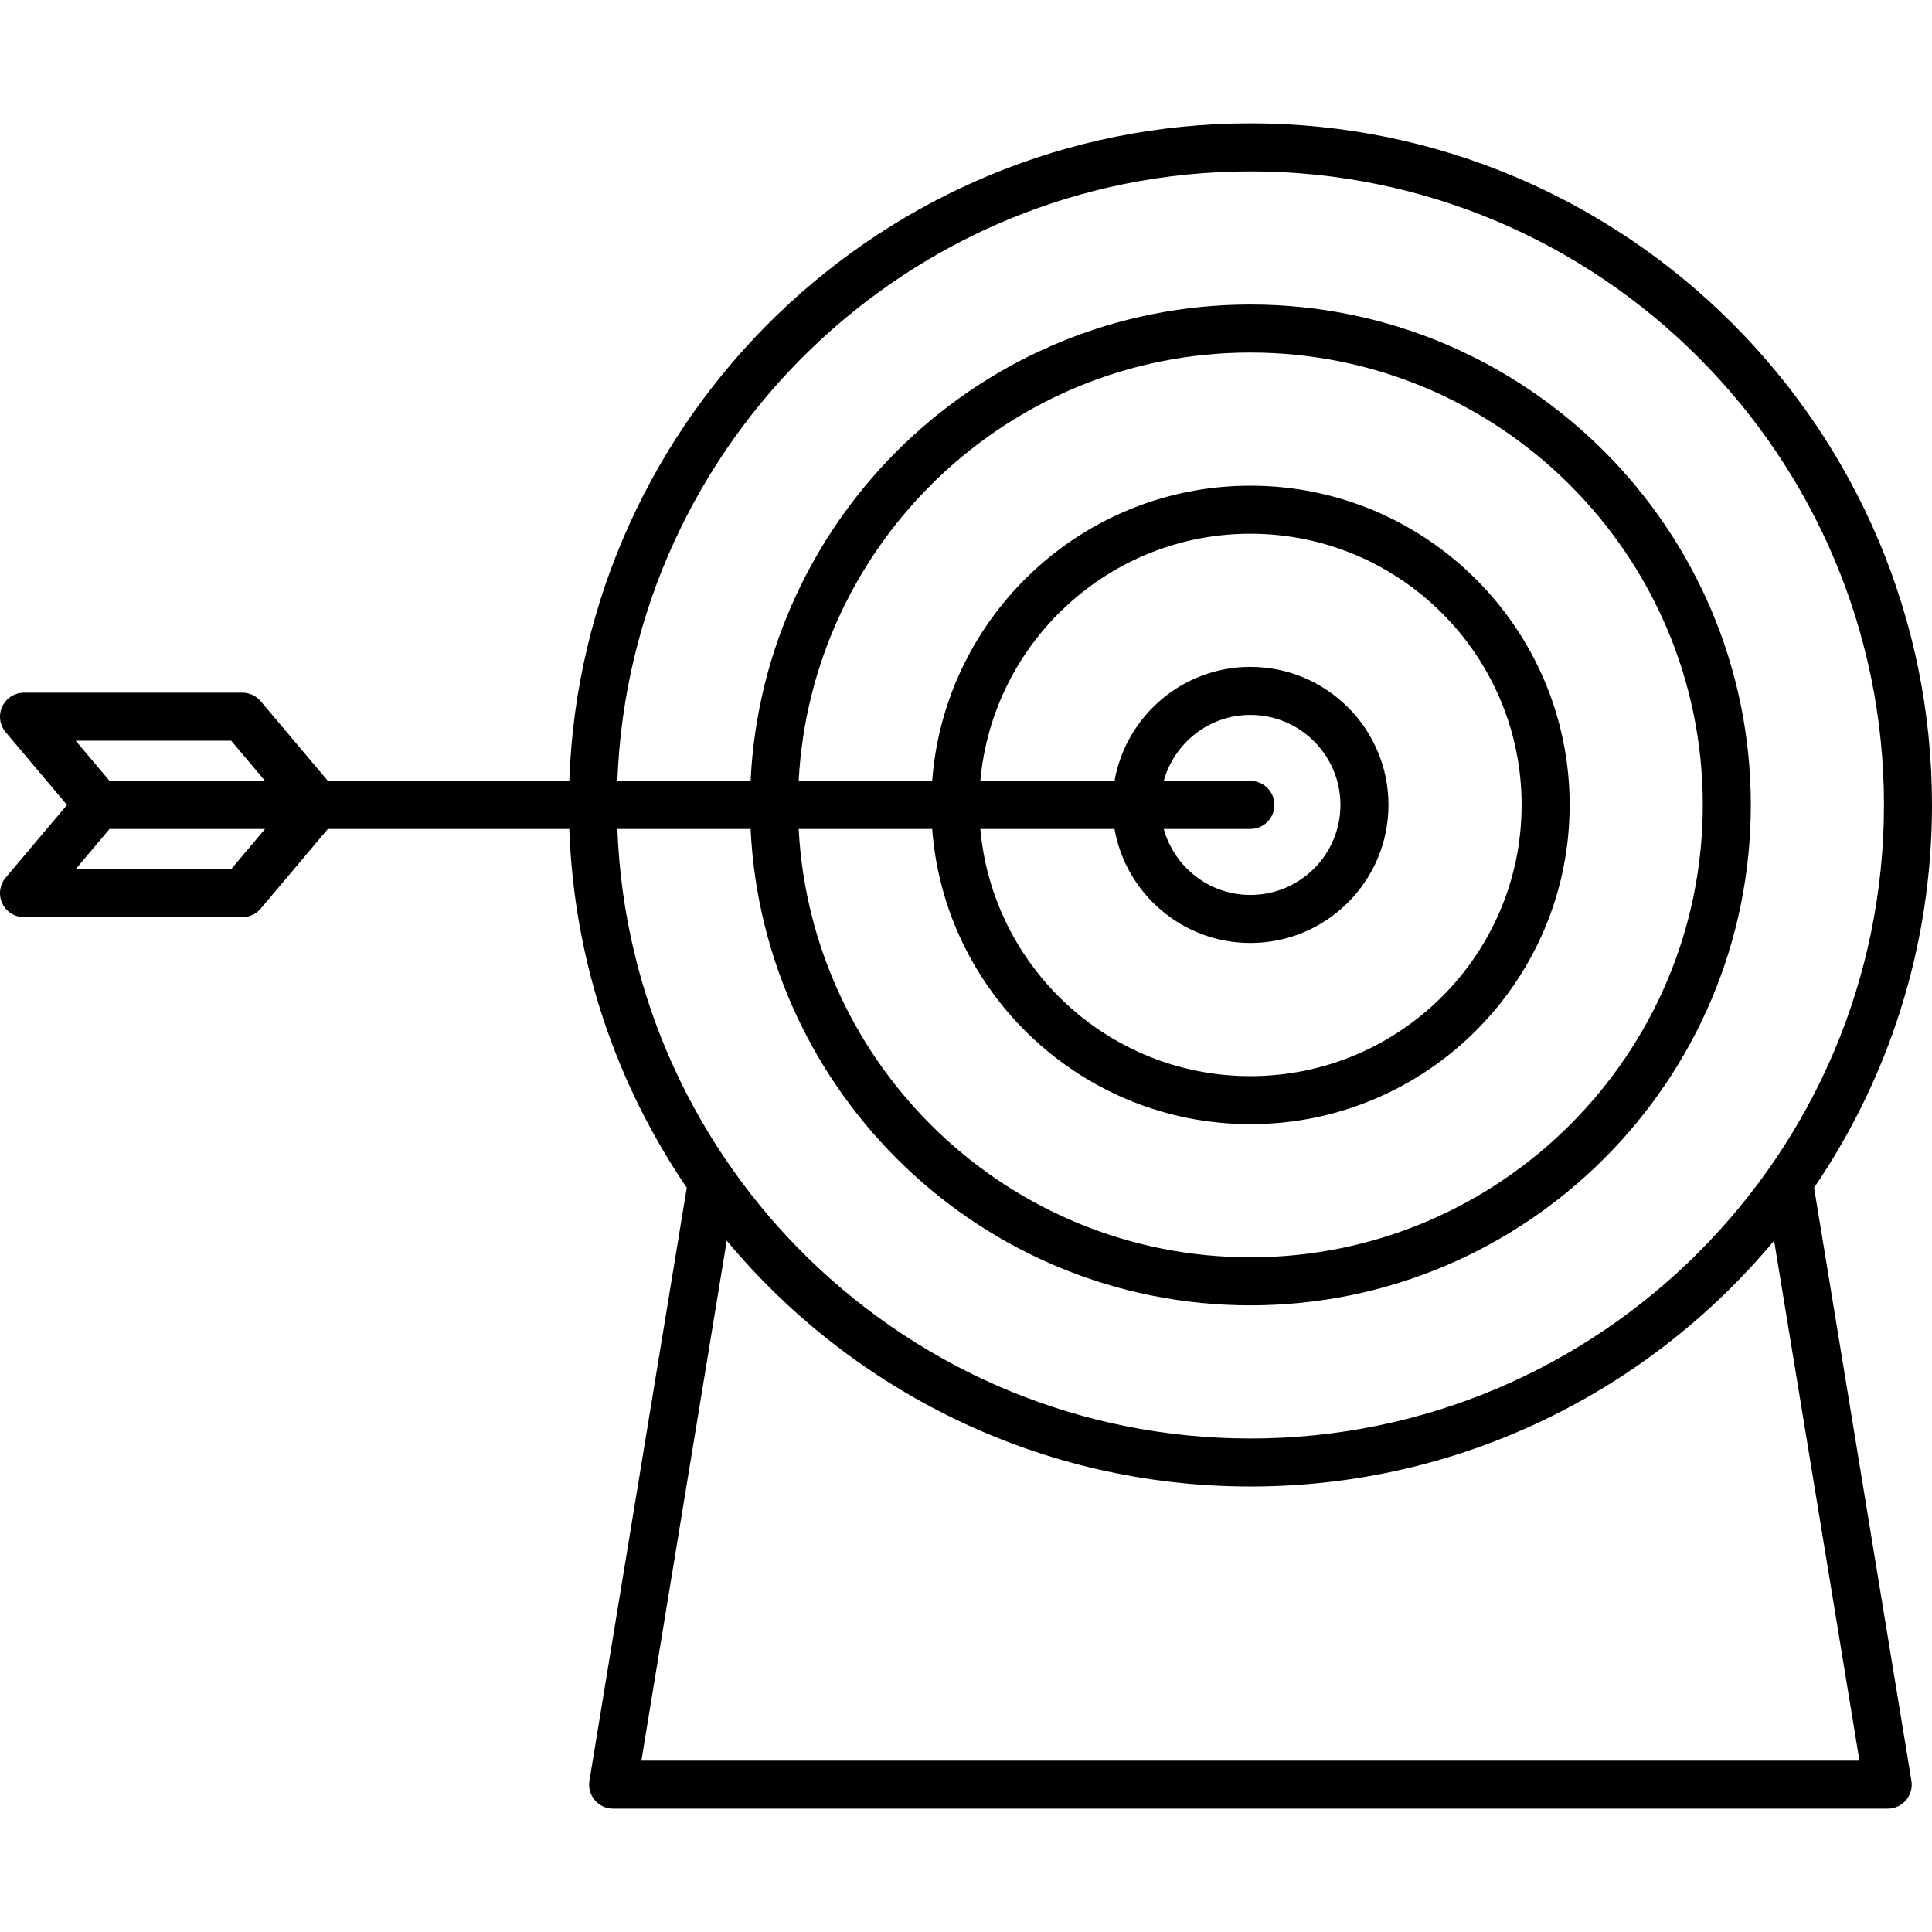 <?xml version="1.0" encoding="iso-8859-1"?>
<!-- Generator: Adobe Illustrator 18.0.0, SVG Export Plug-In . SVG Version: 6.00 Build 0)  -->
<!DOCTYPE svg PUBLIC "-//W3C//DTD SVG 1.1//EN" "http://www.w3.org/Graphics/SVG/1.1/DTD/svg11.dtd">
<svg version="1.1" id="Capa_1" xmlns="http://www.w3.org/2000/svg" xmlns:xlink="http://www.w3.org/1999/xlink" x="0px" y="0px"
	 viewBox="0 0 442.476 442.476" style="enable-background:new 0 0 442.476 442.476;" xml:space="preserve">
<path d="M415.47,272.013c17.035-25.006,27.006-55.191,27.006-87.664c0-86.074-70.026-156.1-156.099-156.1
	c-84.232,0-153.084,67.064-155.992,150.6H75.1l-15.391-18.254c-1.045-1.239-2.583-1.955-4.205-1.955H5.5
	c-2.14,0-4.085,1.241-4.987,3.182c-0.902,1.94-0.597,4.228,0.782,5.864l14.05,16.664L1.295,201.012
	c-1.379,1.636-1.685,3.923-0.783,5.864c0.902,1.94,2.848,3.182,4.987,3.182h50.003c1.621,0,3.16-0.715,4.205-1.955L75.1,189.849
	h55.285c1.058,30.378,10.831,58.578,26.9,82.166l-22.292,135.822c-0.262,1.593,0.19,3.22,1.235,4.451
	c1.045,1.23,2.578,1.94,4.192,1.94h291.916c1.614,0,3.147-0.709,4.192-1.94s1.497-2.858,1.235-4.451L415.47,272.013z M52.947,169.64
	l7.765,9.209H25.096l-7.764-9.209H52.947z M52.947,199.057H17.332l7.764-9.208h35.616L52.947,199.057z M171.906,189.849
	c2.88,60.65,53.121,109.106,114.471,109.106c63.194,0,114.606-51.412,114.606-114.606c0-63.194-51.412-114.605-114.606-114.605
	c-61.35,0-111.591,48.456-114.471,109.106h-30.514c2.903-77.469,66.819-139.6,144.985-139.6c80.008,0,145.099,65.091,145.099,145.1
	s-65.091,145.1-145.099,145.1c-78.166,0-142.082-62.131-144.985-139.6H171.906z M213.493,189.849
	c2.825,37.752,34.422,67.612,72.883,67.612c40.314,0,73.112-32.798,73.112-73.112c0-40.314-32.798-73.112-73.112-73.112
	c-38.462,0-70.059,29.86-72.884,67.612h-30.576c2.869-54.582,48.176-98.106,103.459-98.106c57.129,0,103.606,46.477,103.606,103.605
	c0,57.129-46.478,103.606-103.606,103.606c-55.283,0-100.59-43.524-103.459-98.106H213.493z M255.248,189.849
	c2.612,14.82,15.571,26.118,31.129,26.118c17.435,0,31.619-14.184,31.619-31.619c0-17.434-14.184-31.618-31.619-31.618
	c-15.558,0-28.517,11.298-31.129,26.118h-30.726c2.794-31.68,29.461-56.612,61.855-56.612c34.249,0,62.112,27.863,62.112,62.112
	c0,34.249-27.863,62.112-62.112,62.112c-32.394,0-59.06-24.931-61.855-56.612H255.248z M286.377,178.849h-19.851
	c2.415-8.703,10.388-15.118,19.85-15.118c11.369,0,20.619,9.249,20.619,20.618c0,11.369-9.25,20.619-20.619,20.619
	c-9.462,0-17.435-6.415-19.85-15.118h19.851c3.038,0,5.5-2.462,5.5-5.5S289.415,178.849,286.377,178.849z M146.896,403.227
	l19.545-119.082c28.657,34.382,71.782,56.303,119.936,56.303c48.154,0,91.28-21.922,119.937-56.305l19.545,119.084H146.896z"/>
<g>
</g>
<g>
</g>
<g>
</g>
<g>
</g>
<g>
</g>
<g>
</g>
<g>
</g>
<g>
</g>
<g>
</g>
<g>
</g>
<g>
</g>
<g>
</g>
<g>
</g>
<g>
</g>
<g>
</g>
</svg>
